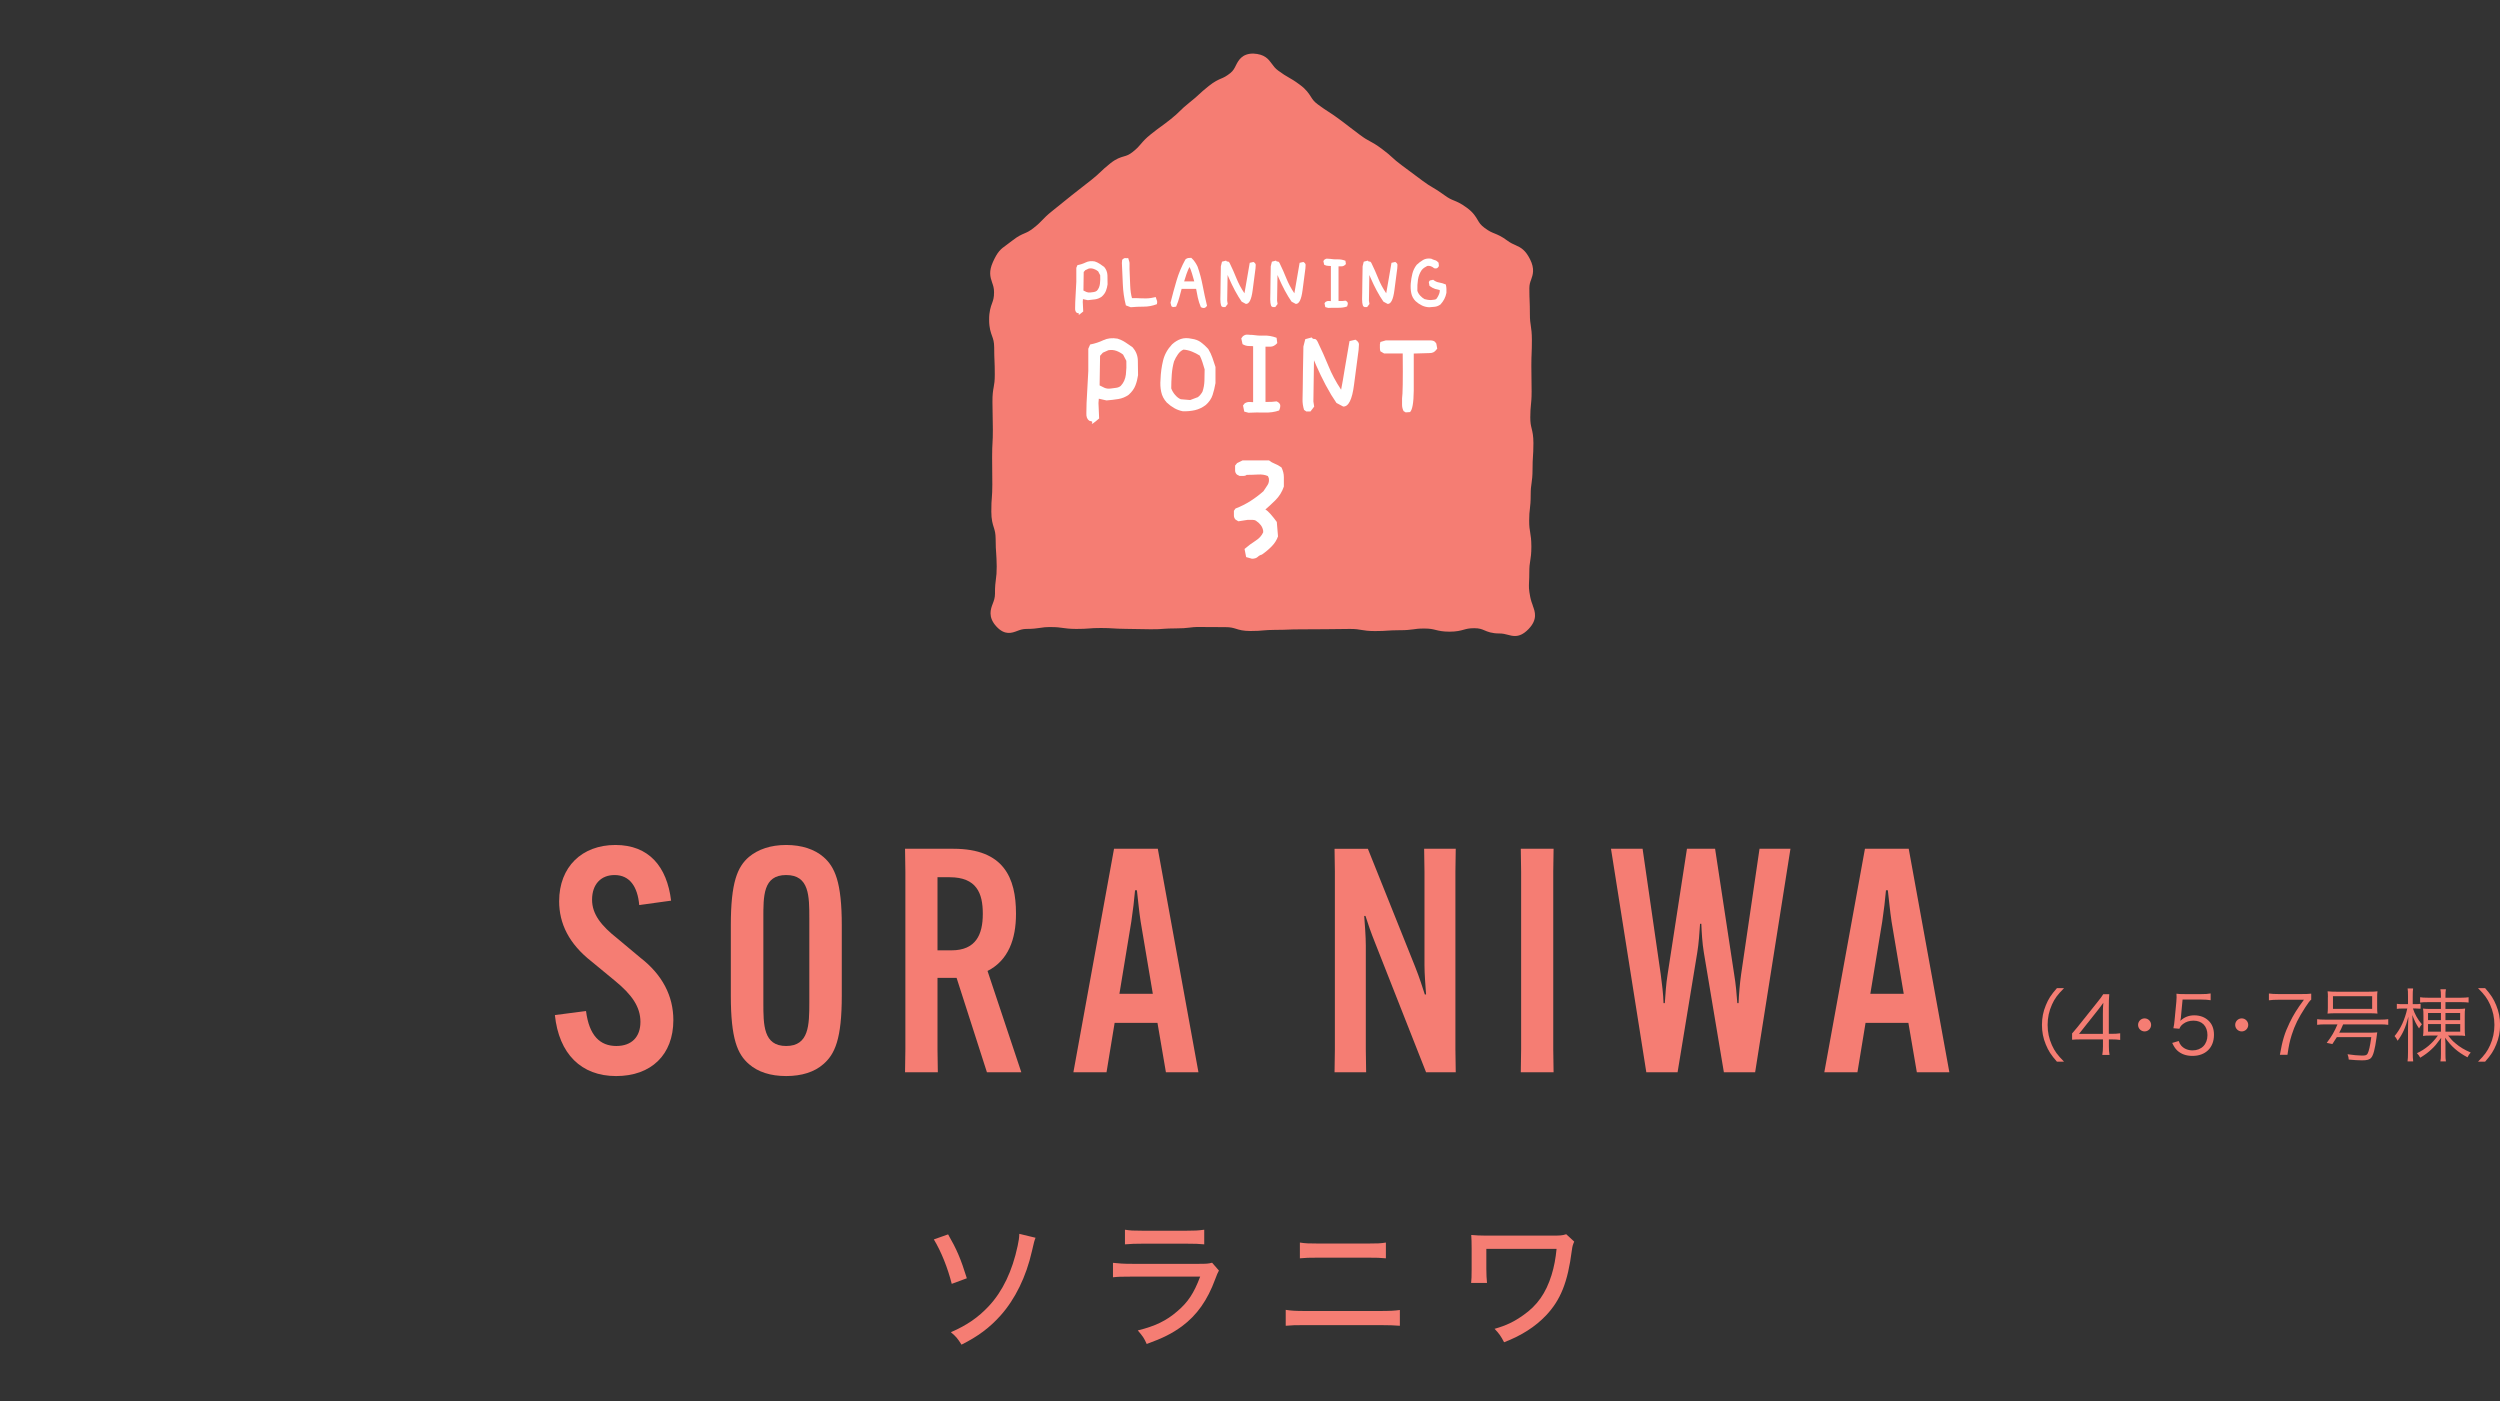 <?xml version="1.0" encoding="UTF-8"?>
<svg id="_レイヤー_2" data-name="レイヤー 2" xmlns="http://www.w3.org/2000/svg" width="375.84" height="210.62" viewBox="0 0 375.84 210.62">
  <rect x="0" y="0" width="375.84" height="210.62" fill="#333333" stroke="none"/>
  <defs>
    <style>
      .cls-1 {
        fill: none;
      }

      .cls-1, .cls-2, .cls-3 {
        stroke-width: 0px;
      }

      .cls-2 {
        fill: #f57d73;
      }

      .cls-3 {
        fill: #fff;
      }
    </style>
  </defs>
  <g id="text">
    <path class="cls-2" d="m230.44,91.04c-.13-.34-.28-.75-.39-1.29-.23-1.18-.21-1.52-.18-2.26.02-.37.04-.81.04-1.43,0-.88.06-1.29.14-1.76.08-.5.17-1.07.17-2.13s-.1-1.64-.18-2.14c-.08-.47-.15-.87-.15-1.74s.05-1.35.11-1.81c.06-.52.12-1.04.12-2.08,0-.88.06-1.31.13-1.77.07-.5.15-1.06.15-2.12,0-.93.03-1.39.06-1.86.03-.51.07-1.01.07-2.02,0-1.11-.14-1.7-.27-2.22-.11-.45-.2-.83-.2-1.66,0-.91.05-1.36.09-1.81.05-.51.11-1.03.11-2.06s-.01-1.48-.02-1.97c-.01-.48-.02-.95-.02-1.91s.02-1.42.04-1.89c.02-.5.04-1,.04-2,0-1.06-.09-1.63-.16-2.12-.07-.47-.14-.88-.14-1.76,0-1-.02-1.5-.04-1.99-.02-.47-.04-.94-.04-1.89,0-.58.12-.93.27-1.32.25-.71.57-1.6-.17-3.06-.7-1.38-1.35-1.75-2.19-2.12-.35-.15-.72-.31-1.21-.67-.89-.66-1.44-.88-1.93-1.08-.43-.17-.8-.32-1.49-.83-.61-.45-.8-.77-1.05-1.2-.3-.51-.67-1.14-1.63-1.84-.89-.65-1.43-.88-1.92-1.08-.43-.17-.8-.33-1.48-.83-.83-.61-1.28-.87-1.72-1.13-.4-.23-.79-.46-1.53-1.01l-3.13-2.33c-.74-.55-1.09-.86-1.43-1.18-.38-.35-.77-.7-1.59-1.31-.84-.62-1.31-.88-1.76-1.12-.4-.22-.8-.43-1.52-.97-.77-.57-1.15-.87-1.53-1.16-.39-.3-.78-.61-1.57-1.19-.81-.6-1.23-.87-1.65-1.14-.39-.25-.79-.51-1.54-1.06-.63-.46-.83-.79-1.09-1.2-.31-.48-.69-1.08-1.63-1.77-.83-.62-1.28-.87-1.73-1.13-.4-.23-.79-.45-1.53-1-.47-.34-.72-.69-.98-1.05-.5-.68-1.05-1.44-2.8-1.52-1.7.01-2.22,1.05-2.6,1.8-.21.43-.4.79-.82,1.13-.63.5-.98.66-1.39.83-.47.2-1,.44-1.85,1.11-.77.61-1.13.95-1.49,1.28-.33.31-.67.62-1.38,1.18-.78.62-1.14.98-1.5,1.33-.32.31-.64.63-1.33,1.18-.72.57-1.09.84-1.46,1.11-.39.28-.78.56-1.54,1.17-.82.65-1.19,1.09-1.52,1.48-.3.36-.56.66-1.21,1.18-.58.46-.91.56-1.34.68-.51.15-1.14.33-2.03,1.04-.77.62-1.14.96-1.5,1.31-.33.31-.65.63-1.35,1.18-.73.58-1.1.87-1.47,1.15-.37.29-.75.58-1.48,1.16l-2.93,2.36c-.79.63-1.15,1-1.5,1.37-.31.32-.61.64-1.3,1.18-.63.5-.98.65-1.38.82-.47.2-1,.43-1.85,1.1-.34.27-.62.47-.85.64-.89.63-1.34,1-2.04,2.55-.64,1.42-.44,2.23-.12,3.14.14.4.28.78.28,1.43,0,.82-.13,1.19-.3,1.65-.2.55-.45,1.24-.44,2.49,0,1.24.25,1.91.45,2.46.17.47.3.84.31,1.67,0,1.05.03,1.57.05,2.1.02.5.04,1.01.04,2.02,0,.92-.07,1.35-.16,1.84-.1.53-.2,1.14-.19,2.28,0,1.04.02,1.56.03,2.08.01.51.03,1.02.03,2.04,0,.99-.02,1.48-.05,1.98-.03.53-.06,1.07-.06,2.14l.03,4.12c0,.97-.03,1.46-.07,1.95-.04.54-.09,1.08-.08,2.16,0,1.21.2,1.84.38,2.4.15.48.26.86.27,1.71,0,1.07.04,1.6.08,2.14.03.5.07.99.08,1.99,0,.95-.05,1.41-.12,1.89-.07.55-.15,1.12-.14,2.23,0,.59-.16,1.01-.33,1.46-.31.8-.77,2.01.53,3.43,1.28,1.4,2.36.98,3.15.68.41-.16.8-.29,1.33-.3,1,0,1.53-.08,2.03-.15.44-.07.88-.14,1.73-.13.88,0,1.31.07,1.75.13.5.07,1,.14,2,.15.97,0,1.46-.03,1.95-.07.45-.04.89-.07,1.79-.07.91,0,1.37.03,1.82.06.48.03.96.06,1.93.07.92,0,1.39.02,1.85.03.48.02.95.03,1.9.03,1,.01,1.46-.03,1.95-.07.45-.03.92-.06,1.79-.06,1.01,0,1.49-.05,1.99-.11.44-.05.84-.12,1.76-.1l3.73.02c.79,0,1.16.12,1.59.25.5.16,1.07.33,2.15.33,1.01,0,1.48-.04,1.97-.09.44-.04.89-.07,1.77-.08.96,0,1.45-.02,1.93-.04.46-.02.91-.04,1.82-.04.95,0,1.42,0,1.9-.01.46,0,.93-.02,1.85-.01.95,0,1.43,0,1.9-.02.46-.01.93-.02,1.84-.02.86,0,1.28.07,1.72.15.5.08,1.01.17,2.03.17.97,0,1.46-.03,1.95-.07.45-.03.88-.05,1.79-.06,1.01.01,1.51-.07,2.01-.13.43-.06.84-.13,1.73-.12.82,0,1.2.1,1.65.21.49.12,1.05.26,2.09.26,1.04,0,1.64-.16,2.14-.3.42-.12.79-.22,1.55-.22h.05c.74,0,1.08.14,1.5.32.49.21,1.11.47,2.24.47.52,0,.91.1,1.28.2.33.09.68.18,1.06.18.6,0,1.26-.22,2.05-1.04,1.41-1.46.98-2.62.63-3.54Z"/>
    <g>
      <path class="cls-3" d="m162.11,47.09l-.21-.05c-.2-.14-.29-.38-.27-.71.01-.34.02-.66.02-.95l.16-3.02v-2.1l.17-.4c.45-.09.87-.22,1.25-.41.38-.19.83-.23,1.34-.15.27.09.52.2.74.35.23.15.45.31.69.48.31.37.47.79.49,1.25.01.46.02.92.02,1.37-.05.35-.13.68-.25.98-.12.31-.33.6-.63.87-.3.21-.63.35-.98.4s-.73.1-1.11.13l-.73-.16-.03.41.07,1.45c-.51.44-.74.59-.68.46.05-.13.04-.19-.04-.19Zm2.77-3.35c.27-.29.43-.65.48-1.07.05-.42.07-.85.04-1.29l-.31-.59c-.18-.15-.39-.26-.63-.35-.24-.09-.49-.11-.76-.07l-.52.23-.26.29-.04,2.79c.13.07.28.15.46.22s.37.1.59.07c.18-.02.36-.05.53-.07.17-.03.31-.09.42-.18Z"/>
      <path class="cls-3" d="m169.99,46.19l-.73-.28c-.27-1.06-.42-2.12-.46-3.19-.04-1.06-.08-2.12-.14-3.18l.04-.48c.2-.2.36-.28.46-.26.11.02.26.02.45,0,.09.26.15.45.17.56.03.11.04.24.03.39v.71c.04.92.07,1.74.1,2.48.03.74.12,1.37.27,1.88h.7c.51.03.98.04,1.41.04s.91-.07,1.45-.21c.11.29.18.49.21.61.03.12.02.27-.03.47-.65.25-1.3.37-1.97.37s-1.32.03-1.98.09Z"/>
      <path class="cls-3" d="m180.7,46.25l-.17-.08c-.2-.49-.36-.97-.46-1.45-.1-.48-.19-.91-.25-1.29h-2.18c-.11.36-.22.77-.33,1.23-.11.45-.28.94-.5,1.44l-.48.07-.23-.14-.13-.52c.28-1.13.59-2.25.91-3.34.32-1.09.77-2.15,1.33-3.17.14-.12.28-.19.41-.21.14-.02.29-.03.47-.03.23.2.41.42.56.64.15.23.28.45.39.69.33.93.58,1.89.77,2.88.19.99.4,1.99.65,3-.11.17-.23.27-.35.31-.12.04-.26.03-.4-.02Zm-1.16-3.95c-.11-.37-.22-.76-.34-1.18-.12-.42-.26-.78-.43-1.1h.11c-.19.35-.36.74-.51,1.18-.15.44-.27.81-.35,1.1h1.53Z"/>
      <path class="cls-3" d="m183.81,46.15l-.2-.13c-.11-.34-.16-.69-.15-1.03.01-.35.02-.68.02-1.01l.02-1.59.04-2.36.17-.69.61-.16c.07.11.15.16.26.14.11-.01.21.07.3.26.37.76.71,1.52,1.01,2.28.31.76.7,1.5,1.19,2.22h.01c.09-.46.21-1.13.35-2.01.14-.87.29-1.73.44-2.56l.57-.13c.22.14.33.29.33.44s-.01.33-.03.52c-.11.79-.25,1.89-.43,3.29-.18,1.4-.52,2.08-1.02,2.06l-.63-.34-.49-.75c-.38-.63-.71-1.25-1-1.86-.29-.61-.56-1.23-.82-1.85h.2l-.07,4.33.08.48-.35.46h-.41Z"/>
      <path class="cls-3" d="m191.31,46.15l-.2-.13c-.11-.34-.16-.69-.15-1.03.01-.35.02-.68.02-1.01l.02-1.59.04-2.36.17-.69.61-.16c.07.11.15.16.26.14.11-.01.21.07.3.26.37.76.71,1.52,1.01,2.28.31.76.7,1.5,1.19,2.22h.01c.09-.46.21-1.13.35-2.01.14-.87.29-1.73.44-2.56l.57-.13c.22.14.33.29.33.44s-.01.33-.03.52c-.11.79-.25,1.89-.43,3.29-.18,1.4-.52,2.08-1.02,2.06l-.63-.34-.49-.75c-.38-.63-.71-1.25-1-1.86-.29-.61-.56-1.23-.82-1.85h.2l-.07,4.33.08.48-.35.46h-.41Z"/>
      <path class="cls-3" d="m199.64,46.28l-.4-.11-.12-.58.15-.2c.15-.1.31-.15.49-.14.18.01.29.02.32.02v-5.28c-.07-.01-.2-.02-.4-.02s-.4-.06-.61-.17l-.12-.55.14-.2c.15-.12.31-.18.46-.16.16.02.3.03.44.03.36.06.72.08,1.1.07.38-.01.77.05,1.18.21l.07.5c-.2.23-.42.34-.65.34h-.46v5.21h.6s.45-.05.45-.05c.18.08.29.19.33.32.04.13,0,.31-.09.55-.41.15-.87.21-1.38.2-.52-.01-1.01,0-1.49.02Z"/>
      <path class="cls-3" d="m205.12,46.15l-.2-.13c-.11-.34-.16-.69-.15-1.03s.02-.68.02-1.01l.02-1.59.04-2.36.17-.69.61-.16c.07.11.15.16.26.14.11-.01.21.07.3.26.37.76.71,1.52,1.01,2.28.31.76.7,1.5,1.19,2.22h.01c.09-.46.21-1.13.35-2.01.14-.87.29-1.73.44-2.56l.57-.13c.22.14.33.29.33.44s-.01.33-.03.52c-.11.79-.25,1.89-.43,3.29-.18,1.4-.52,2.08-1.02,2.06l-.63-.34-.49-.75c-.38-.63-.71-1.25-1-1.86s-.56-1.23-.82-1.85h.2l-.07,4.33.08.48-.35.46h-.41Z"/>
      <path class="cls-3" d="m214.83,46.19c-.39-.02-.74-.11-1.07-.27-.33-.16-.64-.37-.94-.64-.35-.35-.57-.76-.66-1.23-.09-.47-.11-.95-.07-1.46.04-.49.12-.97.24-1.45.12-.48.33-.92.65-1.33.31-.3.64-.54.98-.74.34-.19.74-.25,1.2-.18.18.1.37.17.55.22.19.04.37.17.56.38l.05.51c-.09.17-.19.28-.3.33-.11.04-.25.04-.41,0-.17-.15-.35-.25-.52-.31-.17-.06-.35-.07-.52-.04-.14.07-.28.15-.43.25-.15.1-.29.22-.41.37-.29.43-.48.91-.56,1.44-.08.53-.11,1.09-.09,1.68.08.26.22.5.43.73.2.22.42.39.65.52.15.04.31.07.46.1.16.03.33.04.51.04.17-.03.33-.05.5-.06.17-.01.3-.09.39-.22.14-.21.25-.42.33-.63.08-.21.12-.41.1-.59-.18-.03-.41-.09-.69-.17-.28-.09-.56-.24-.86-.47l-.1-.57.15-.23.51-.11c.28.23.58.36.89.41s.65.15,1.01.3c.06.27.09.49.09.68v.57c-.07.35-.17.66-.32.94s-.33.55-.57.81c-.28.2-.57.32-.87.35-.3.03-.6.05-.91.08Z"/>
      <path class="cls-3" d="m164.08,63.34l-.33-.09c-.31-.22-.46-.6-.43-1.14.02-.54.03-1.05.03-1.52l.26-4.81v-3.35l.28-.64c.72-.14,1.38-.36,1.99-.65s1.32-.37,2.13-.23c.43.14.82.32,1.18.56.36.23.72.49,1.1.76.5.59.76,1.25.77,1.99.02.74.03,1.46.03,2.18-.08.56-.21,1.08-.4,1.56-.19.49-.52.95-1.01,1.39-.48.34-1,.55-1.56.64s-1.16.16-1.77.21l-1.16-.26-.05.66.1,2.31c-.81.7-1.17.94-1.09.74.09-.2.07-.3-.06-.3Zm4.42-5.34c.43-.46.68-1.03.76-1.7.08-.67.1-1.36.07-2.05l-.49-.94c-.29-.23-.62-.42-1-.56-.38-.14-.78-.17-1.21-.1l-.83.37-.42.47-.07,4.45c.21.12.45.23.73.36.28.12.59.16.94.11.29-.03.57-.07.84-.11.27-.04.5-.14.67-.29Z"/>
      <path class="cls-3" d="m177.82,61.83c-.46-.09-.89-.25-1.28-.47-.39-.22-.77-.5-1.14-.85-.43-.48-.71-1.01-.83-1.6-.13-.59-.16-1.22-.1-1.88.03-.97.16-1.91.38-2.82s.67-1.72,1.36-2.45c.41-.37.85-.64,1.32-.8.47-.16,1.02-.17,1.63-.03.53.07.99.24,1.36.51s.75.61,1.12,1.02c.27.44.48.88.63,1.33.16.45.31.91.46,1.38v2.43c-.1.61-.25,1.21-.43,1.77s-.53,1.08-1.05,1.53c-.49.37-1.02.62-1.6.76-.58.13-1.19.19-1.84.17Zm2.22-2.09c.16-.12.31-.25.44-.42.13-.16.23-.31.3-.45.17-.5.27-1.04.29-1.62s.03-1.15.03-1.72c-.1-.36-.21-.72-.33-1.08-.12-.36-.25-.69-.4-.99-.36-.23-.75-.43-1.17-.6-.42-.17-.85-.27-1.28-.3-.31.13-.59.36-.83.7s-.44.7-.59,1.07c-.17.61-.29,1.27-.34,1.97s-.08,1.4-.08,2.09c.13.35.32.68.59.99.27.31.55.53.85.64l1.41.12,1.11-.42Z"/>
      <path class="cls-3" d="m187.7,62.05l-.64-.17-.19-.92.24-.31c.23-.16.49-.23.78-.22.29.02.46.03.5.03v-8.41c-.1-.02-.32-.03-.63-.03s-.64-.09-.96-.28l-.19-.87.23-.31c.24-.2.49-.28.74-.25.25.03.48.04.7.04.57.09,1.15.13,1.76.1.6-.02,1.23.09,1.88.33l.1.8c-.32.36-.67.54-1.03.54h-.74v8.31l.96-.02.71-.07c.29.13.47.3.53.5.06.21.01.5-.15.87-.65.23-1.39.34-2.21.31-.82-.02-1.62-.01-2.38.03Z"/>
      <path class="cls-3" d="m196.36,61.84l-.31-.21c-.17-.54-.25-1.09-.23-1.64s.03-1.09.03-1.61l.03-2.54.07-3.75.28-1.1.97-.26c.1.17.24.25.41.23.17-.02.33.12.48.42.59,1.22,1.13,2.43,1.62,3.63.49,1.21,1.12,2.39,1.89,3.55l.02.02c.15-.75.34-1.83.56-3.22.23-1.39.46-2.75.7-4.08l.9-.21c.35.22.52.46.52.7s-.02.52-.05.83c-.17,1.26-.4,3.01-.69,5.24-.28,2.23-.83,3.32-1.63,3.28l-1.01-.54-.78-1.2c-.6-1.01-1.13-2-1.59-2.97-.46-.97-.9-1.96-1.31-2.95h.31l-.1,6.9.12.77-.56.73h-.66Z"/>
      <path class="cls-3" d="m211.31,61.98l-.3-.17c-.15-.3-.23-.61-.23-.94v-.97c.1-.6.14-2.82.1-6.66v-.1h-2.8l-.56-.33c-.05-.16-.07-.34-.07-.52v-.52l.07-.36.83-.24h6.69c.17,0,.34.03.49.09.15.06.28.19.4.38l.14.78c-.22.29-.42.47-.59.55-.17.08-.35.11-.54.11l-2.4.07v5.6c-.02,1.81-.21,2.87-.56,3.2l-.7.05Z"/>
    </g>
    <path class="cls-3" d="m188.19,83.99l-.85-.24-.24-1.22c.53-.46,1.07-.87,1.63-1.22.56-.35.95-.78,1.17-1.28v-.24c-.05-.31-.17-.58-.34-.82-.18-.24-.41-.46-.71-.66-.15-.11-.34-.16-.57-.16h-.69l-1.42.22-.43-.26c-.16-.18-.24-.38-.24-.62v-.7l.24-.34c.81-.31,1.56-.69,2.25-1.13s1.34-.93,1.95-1.47c.24-.35.45-.67.63-.95.18-.28.24-.62.18-1.01l-.14-.32c-.42-.19-.92-.27-1.51-.23-.59.03-1.15.05-1.67.05-.14.11-.29.16-.48.16h-.6l-.39-.2c-.19-.18-.28-.39-.28-.63v-.73l.3-.37.83-.41h3.96c.27.22.56.38.87.5.31.12.65.3,1.01.56.24.49.36.97.36,1.46v1.42c-.27.8-.7,1.49-1.29,2.07-.59.58-1.09,1.04-1.49,1.38.22.11.49.35.81.72.32.37.63.75.91,1.15l.18,2.17c-.19.54-.5,1.04-.94,1.49-.44.45-.94.87-1.49,1.25-.23.05-.44.17-.63.35-.19.18-.49.27-.89.27Z"/>
    <g>
      <path class="cls-2" d="m88.1,151.99c.47,3.71,2.11,5.26,4.56,5.26,2.3,0,3.62-1.36,3.62-3.62s-1.27-4.09-3.85-6.2l-3.48-2.87c-3.43-2.68-4.89-5.73-4.89-9.07,0-5.17,3.43-8.46,8.46-8.46s7.75,3.24,8.37,8.37l-4.79.66c-.24-2.73-1.41-4.51-3.71-4.51-2.02,0-3.38,1.36-3.38,3.71,0,2.16,1.36,3.9,3.81,5.83l3.43,2.87c3.34,2.58,4.98,5.78,4.98,9.4,0,5.22-3.34,8.41-8.6,8.41s-8.6-3.34-9.21-9.17l4.7-.61Z"/>
      <path class="cls-2" d="m112.6,159.98c-1.74-1.5-2.73-3.81-2.73-10.29v-10.58c0-6.49.99-8.79,2.73-10.29,1.36-1.13,3.24-1.79,5.59-1.79s4.28.66,5.59,1.79c1.74,1.5,2.77,3.81,2.77,10.29v10.58c0,6.49-1.03,8.79-2.77,10.29-1.32,1.17-3.24,1.79-5.59,1.79s-4.23-.61-5.59-1.79Zm9.07-9.26v-12.64c0-3.38,0-6.53-3.48-6.53s-3.43,3.15-3.43,6.53v12.64c0,3.38,0,6.53,3.43,6.53s3.48-3.15,3.48-6.53Z"/>
      <path class="cls-2" d="m140.94,147.01v10.76l.05,3.43h-4.93l.05-3.43v-26.74l-.05-3.43h7.28c7.57,0,9.4,4.37,9.4,9.73v.09c0,3.71-1.13,6.96-4.28,8.55l5.08,15.23h-5.17l-4.56-14.19h-2.87Zm0-4.14h2.11c3.67,0,4.7-2.4,4.7-5.45v-.09c0-3.05-.94-5.45-4.98-5.45h-1.83v11Z"/>
      <path class="cls-2" d="m166.35,161.2h-4.98l6.11-33.6h6.58l6.11,33.6h-4.89l-1.27-7.43h-6.44l-1.22,7.43Zm1.93-11.8h5.03l-1.83-10.86c-.24-1.5-.42-3.57-.56-4.7h-.28c-.09,1.13-.33,3.2-.56,4.7l-1.79,10.86Z"/>
      <path class="cls-2" d="m205.64,127.6l7.1,17.72c.71,1.79,1.08,3.01,1.46,4.18h.19c-.09-1.22-.24-3.1-.24-4.42v-14.05l-.05-3.43h4.75l-.05,3.43v26.74l.05,3.43h-4.46l-7.61-19.32c-.7-1.74-1.13-3.01-1.5-4.18h-.19c.09,1.22.24,3.1.24,4.42v15.65l.05,3.43h-4.75l.05-3.43v-26.74l-.05-3.43h5.03Z"/>
      <path class="cls-2" d="m233.56,127.6l-.05,3.43v26.74l.05,3.43h-4.93l.05-3.43v-26.74l-.05-3.43h4.93Z"/>
      <path class="cls-2" d="m242.19,127.6h4.75l2.73,18.89c.19,1.36.38,3.01.42,4.32h.19c.09-1.32.19-2.91.42-4.32l2.91-18.89h4.23l2.87,18.89c.24,1.41.38,3.01.47,4.32h.19c.05-1.32.19-2.96.38-4.32l2.77-18.89h4.65l-5.31,33.6h-4.7l-3.01-18c-.23-1.36-.33-3.01-.38-4.32h-.19c-.09,1.32-.19,2.96-.42,4.32l-2.96,18h-4.7l-5.31-33.6Z"/>
      <path class="cls-2" d="m279.24,161.2h-4.98l6.11-33.6h6.58l6.11,33.6h-4.89l-1.27-7.43h-6.44l-1.22,7.43Zm1.93-11.8h5.03l-1.83-10.86c-.23-1.5-.42-3.57-.56-4.7h-.28c-.09,1.13-.33,3.2-.56,4.7l-1.79,10.86Z"/>
    </g>
    <g>
      <path class="cls-2" d="m142.54,185.58c1.28,2.23,1.89,3.63,2.81,6.59l-2.27.84c-.59-2.37-1.6-4.89-2.69-6.68l2.14-.76Zm13.14.5c-.19.48-.21.57-.55,2.04-.86,3.82-2.52,7.2-4.72,9.66-1.62,1.81-3.38,3.13-5.86,4.37-.59-.94-.84-1.24-1.6-1.87,2.41-1.05,4.09-2.2,5.71-3.93,2.08-2.23,3.53-5.27,4.33-9.05.17-.8.23-1.18.25-1.81l2.44.59Z"/>
      <path class="cls-2" d="m167.33,189.85c.94.1,1.53.15,2.9.15h10.04c1.09,0,1.43-.02,1.95-.17l1.03,1.18c-.19.34-.29.57-.57,1.32-1.15,3.13-2.73,5.38-4.98,7.05-1.49,1.09-2.86,1.78-5.31,2.67-.38-.86-.57-1.15-1.34-2.04,2.58-.63,4.3-1.45,5.94-2.88,1.6-1.36,2.5-2.71,3.44-5.21h-10.25c-1.66,0-2.12.02-2.86.1v-2.18Zm1.78-4.98c.9.13,1.13.15,2.62.15h6.66c1.26,0,1.68-.02,2.65-.15v2.2c-.82-.08-1.39-.1-2.62-.1h-6.7c-1.11,0-1.57.02-2.6.1v-2.2Z"/>
      <path class="cls-2" d="m193.3,196.92c.84.13,1.49.17,3,.17h11.04c1.62,0,2.31-.04,3.11-.15v2.37c-.73-.06-1.68-.1-3.09-.1h-11.11c-1.43,0-2.14.02-2.96.1v-2.39Zm2.12-10.12c.8.13,1.39.15,2.92.15h7.18c1.57,0,2.06-.02,2.83-.15v2.37c-.84-.08-1.39-.1-2.79-.1h-7.26c-1.64,0-1.95.02-2.88.1v-2.37Z"/>
      <path class="cls-2" d="m221.16,192.91c.06-.48.08-1.07.08-2.12v-3.09c0-.9-.02-1.45-.06-2.04.63.06,1.41.1,2.29.1h9.85c1.22,0,1.55-.02,2.14-.21l1.2,1.11c-.21.48-.27.67-.36,1.34-.61,4.77-1.68,7.43-3.88,9.76-1.62,1.7-3.67,3.02-6.3,4.03-.5-.94-.71-1.26-1.43-2.02,1.76-.5,2.9-1.05,4.3-2.04,2.12-1.47,3.42-3.34,4.26-6.03.4-1.3.61-2.46.76-3.95h-10.56v3c0,.63.04,1.68.1,2.12h-2.39Z"/>
    </g>
    <g>
      <path class="cls-2" d="m309.23,159.61c-.9-1.03-1.27-1.61-1.67-2.58-.4-.96-.58-1.91-.58-2.95s.18-1.99.58-2.95c.4-.97.77-1.55,1.67-2.58h1.07c-1.01,1.02-1.4,1.56-1.82,2.48-.43.96-.65,1.96-.65,3.05s.22,2.09.65,3.05c.42.92.82,1.46,1.82,2.48h-1.07Z"/>
      <path class="cls-2" d="m311.49,155.39c.25-.29.53-.62.78-.92l3.03-3.79c.41-.5.62-.8.9-1.22h.9c-.06.71-.07,1.08-.07,2.03v3.93h.46c.5,0,.82-.02,1.25-.08v1c-.44-.06-.74-.08-1.26-.08h-.44v1.03c0,.58.02.85.1,1.3h-1.09c.07-.42.1-.76.1-1.3v-1.03h-3.21c-.67,0-1.03.01-1.43.05v-.9Zm4.65-3.01c0-.64.01-1.02.07-1.63-.25.36-.55.76-.9,1.2l-2.76,3.48h3.59v-3.05Z"/>
      <path class="cls-2" d="m323.39,154.08c0,.54-.44.98-.98.98s-.98-.44-.98-.98.44-.98.98-.98.98.44.98.98Z"/>
      <path class="cls-2" d="m327.88,152.93q-.02.22-.1.54c.58-.55,1.27-.83,2.1-.83.88,0,1.62.29,2.16.82.54.52.8,1.22.8,2.11,0,1.93-1.26,3.17-3.24,3.17-.94,0-1.71-.28-2.29-.82-.3-.3-.47-.55-.75-1.13l.98-.29c.12.34.2.49.38.7.41.46,1.01.71,1.7.71,1.34,0,2.24-.91,2.24-2.29s-.83-2.18-2.1-2.18c-.61,0-1.14.17-1.57.5-.29.23-.42.4-.55.72l-.9-.08c.1-.47.13-.72.18-1.24l.26-2.71c.02-.35.04-.49.04-.72,0-.17,0-.22-.02-.52.37.05.56.06,1.27.06h2.47c.65,0,.92-.02,1.4-.1v1.02c-.46-.07-.84-.1-1.4-.1h-2.82l-.25,2.65Z"/>
      <path class="cls-2" d="m337.99,154.08c0,.54-.44.98-.98.98s-.98-.44-.98-.98.44-.98.98-.98.98.44.98.98Z"/>
      <path class="cls-2" d="m347.47,150.27c-.22.17-.42.43-.89,1.15-1.08,1.67-1.58,2.69-2.05,4.15-.31,1-.44,1.61-.64,3h-1.14c.38-2.17.71-3.25,1.45-4.79.58-1.2,1.09-2.03,2.16-3.48h-3.9c-.56,0-.9.02-1.36.08v-1.02c.47.06.79.08,1.37.08h3.6c.71,0,.97-.01,1.39-.06v.88Z"/>
      <path class="cls-2" d="m349.59,154c-.5,0-.91.02-1.24.07v-.85c.32.05.7.07,1.24.07h8.2c.54,0,.92-.02,1.25-.07v.85c-.34-.05-.73-.07-1.25-.07h-5.53c-.26.61-.35.8-.59,1.25h4.38c.72,0,1.03-.01,1.34-.05-.02.08-.02.13-.04.22q-.05.42-.08.62c-.23,1.7-.47,2.6-.79,2.97-.24.29-.62.4-1.38.4-.55,0-1.3-.05-2-.12-.01-.24-.06-.48-.18-.8.77.12,1.64.2,2.17.2s.72-.06.85-.3c.2-.38.37-1.12.55-2.47h-5.18c-.23.38-.34.55-.67,1.04l-.85-.18c.74-.97,1.15-1.67,1.62-2.78h-1.82Zm.38-4.07c0-.36-.01-.6-.05-.9.47.05.85.06,1.34.06h4.81c.68,0,1.02-.01,1.35-.06-.04.3-.05.54-.05.9v1.56c0,.37.01.58.05.89-.4-.04-.67-.05-1.26-.05h-4.98c-.56,0-.88.01-1.27.05.04-.32.05-.54.05-.89v-1.56Zm.76-.17v1.91h5.89v-1.91h-5.89Z"/>
      <path class="cls-2" d="m362.76,151.64c.28.85.72,1.64,1.34,2.35-.2.24-.31.38-.43.62-.46-.68-.68-1.14-1.01-2.02.04.6.06,1.56.06,1.96v3.63c0,.67.02,1.04.07,1.39h-.85c.05-.35.07-.76.07-1.39v-3.42c0-.47.02-1.24.06-1.91-.44,1.67-.85,2.57-1.62,3.61-.19-.36-.26-.47-.46-.7.9-1.07,1.54-2.46,1.91-4.14h-.73c-.37,0-.62.01-.84.05v-.76c.2.04.44.05.84.05h.84v-1.12c0-.68-.01-.95-.06-1.24h.83c-.05.29-.06.64-.06,1.24v1.12h.43c.35,0,.54-.01.75-.05v.74c-.2-.02-.47-.04-.75-.04h-.4Zm2.58,4.04c-.5,0-.82.01-1.07.06.05-.31.06-.62.06-1.14v-1.89c0-.5-.01-.78-.06-1.09.3.05.64.06,1.08.06h1.61v-1.02h-2.03c-.44,0-.75.01-1.1.06v-.8c.32.05.64.07,1.13.07h2v-.24c0-.49-.02-.76-.08-1.03h.83c-.06.3-.07.52-.07,1.02v.25h2.4c.44,0,.76-.02,1.08-.07v.8c-.29-.04-.66-.06-1.07-.06h-2.41v1.02h1.86c.48,0,.82-.01,1.1-.06-.05.3-.06.56-.06,1.09v1.89c0,.53.01.84.06,1.14-.26-.05-.58-.06-1.12-.06h-1.44c.41.53.68.82,1.08,1.15.68.59,1.42,1.02,2.32,1.4-.24.26-.32.4-.49.72-1.46-.77-2.49-1.67-3.36-2.95.02.23.05.74.05.92v1.51c0,.56.01.79.07,1.14h-.83c.07-.34.08-.58.08-1.14v-1.5c0-.26.01-.67.04-.91-.76,1.03-.94,1.24-1.46,1.73-.5.47-.97.82-1.69,1.26-.19-.34-.29-.46-.5-.68,1.26-.58,2.3-1.45,3.15-2.65h-1.15Zm-.32-3.39v1.07h1.94v-1.07h-1.94Zm0,1.66v1.15h1.94v-1.15h-1.94Zm2.62-.59h2.21v-1.07h-2.21v1.07Zm0,1.74h2.22v-1.15h-2.22v1.15Z"/>
      <path class="cls-2" d="m372.53,159.61c1.01-1.01,1.4-1.56,1.82-2.48.43-.96.65-1.96.65-3.05s-.22-2.09-.65-3.05c-.42-.92-.82-1.48-1.82-2.48h1.07c.9,1.03,1.27,1.61,1.67,2.58.4.96.58,1.91.58,2.95s-.18,1.99-.58,2.95c-.4.97-.77,1.55-1.67,2.58h-1.07Z"/>
    </g>
    <rect class="cls-1" x="0" width="375.14" height="210.62" transform="translate(375.14 210.62) rotate(180)"/>
  </g>
</svg>